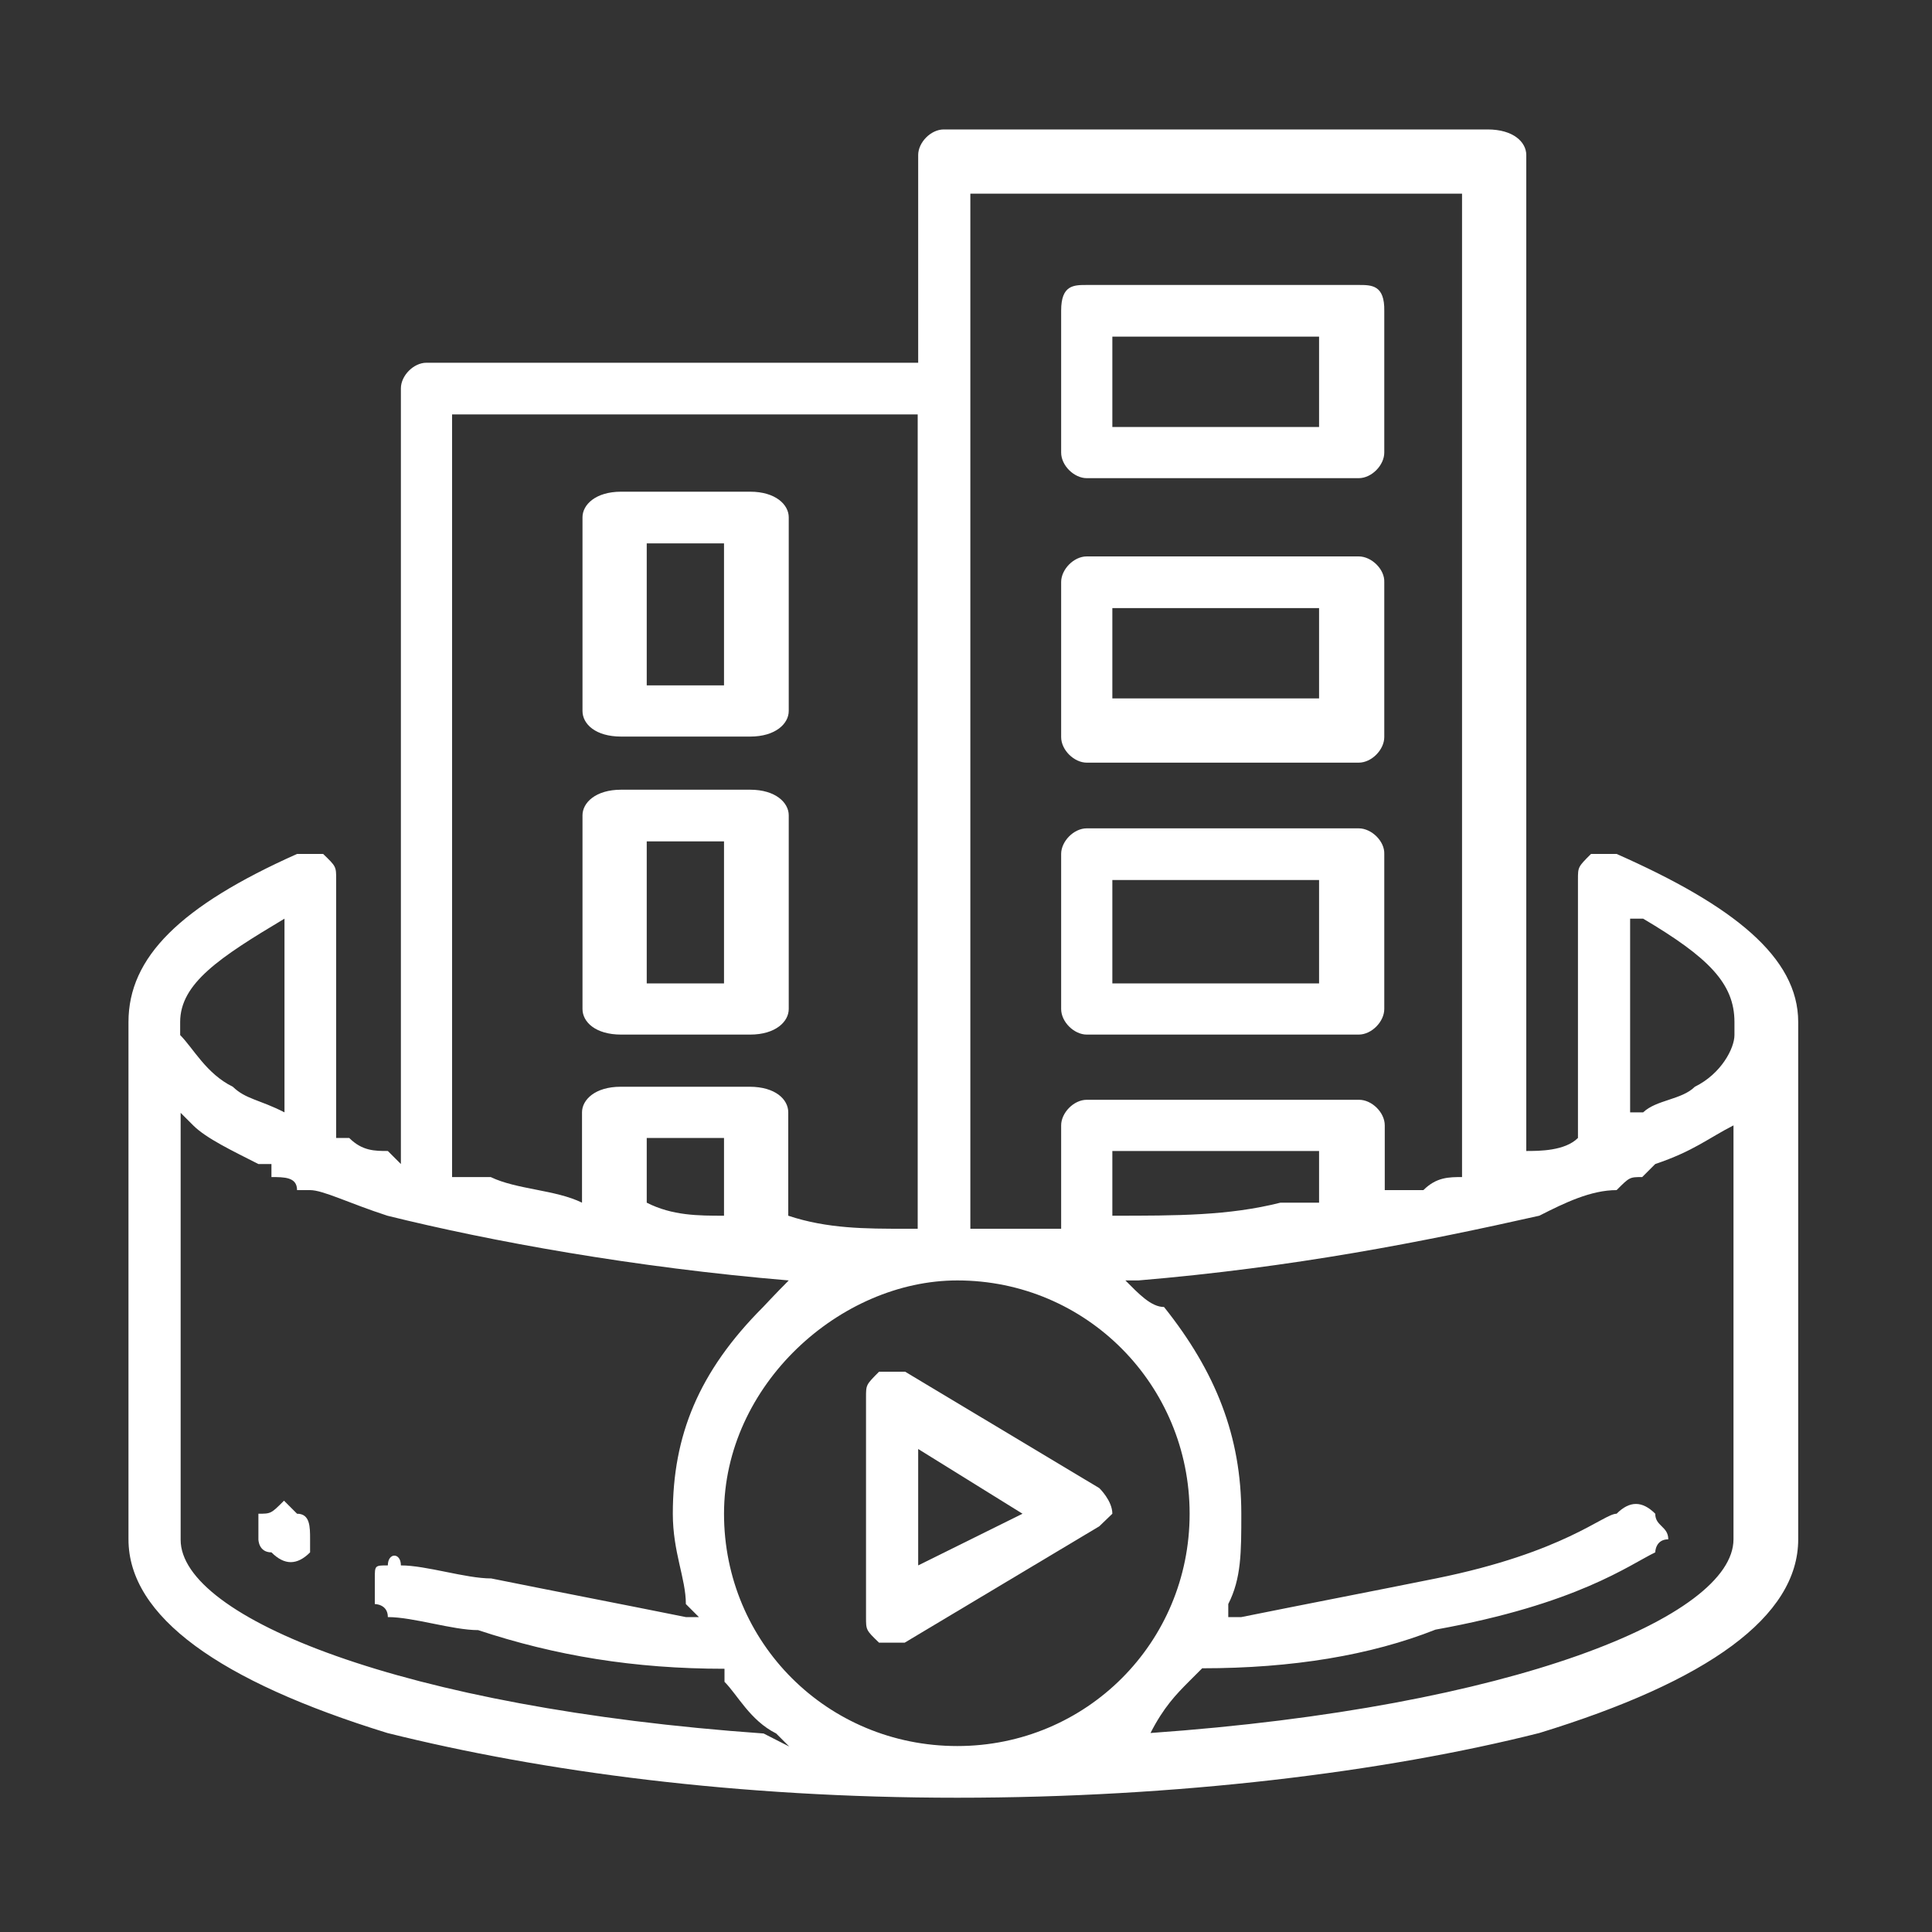 <?xml version="1.0" encoding="utf-8"?>
<!-- Generator: Adobe Illustrator 24.0.1, SVG Export Plug-In . SVG Version: 6.00 Build 0)  -->
<svg version="1.1" id="Capa_1" xmlns="http://www.w3.org/2000/svg" xmlns:xlink="http://www.w3.org/1999/xlink" x="0px" y="0px"
	 viewBox="0 0 400 400" style="enable-background:new 0 0 400 400;" xml:space="preserve">
<rect x="0" y="0" width="400" height="400" fill="#333333" stroke="none"/>
<style type="text/css">
	.st0{fill:#FFFFFF;}
</style>
<g>
	<path class="st0" d="M37.3,230.3L40,233c2.7,2.7,8.2,5.3,13.5,8h2.7v2.7c2.7,0,5.3,0,5.3,2.7h2.7c2.7,0,8,2.7,16,5.3
		c21.4,5.3,51,10.7,83.1,13.4h2.7h-2.7c-2.7,2.7-5.3,5.5-5.3,5.5c-13.4,13.4-18.7,26.7-18.7,42.8c0,8,2.7,13.4,2.7,18.7l2.7,2.7
		h-2.7c-13.4-2.7-26.9-5.3-40.3-8c-5.3,0-13.4-2.7-18.7-2.7c0-2.7-2.7-2.7-2.7,0c-2.7,0-2.7,0-2.7,2.7c0,0,0,2.7,0,5.3
		c0,0,2.7,0,2.7,2.7c5.3,0,13.4,2.7,18.7,2.7c16,5.3,32.3,8,51,8v2.7c2.7,2.7,5.3,8,10.7,10.7l2.7,2.7l-5.3-2.7
		c-75-5.3-120.7-24.1-120.7-40.1V230.3z M58.9,190.2L58.9,190.2v40.1c-5.3-2.7-8-2.7-10.7-5.3c-5.5-2.7-8.2-8-10.9-10.7v-2.7
		C37.3,203.6,45.5,198.2,58.9,190.2z M149.9,235.7v16c-5.3,0-10.7,0-16-2.7v-13.4H149.9z M93.6,85.8h96.4v168.6h-2.7
		c-8,0-16,0-24.1-2.7v-21.4c0-2.7-2.7-5.3-8-5.3h-26.7c-5.3,0-8,2.7-8,5.3v18.7c-5.5-2.7-13.5-2.7-18.9-5.3c-2.7,0-5.3,0-5.3,0h-2.7
		V85.8z M198.2,265.1c26.7,0,48.1,21.6,48.1,48.3c0,26.7-21.4,48.1-48.1,48.1c-26.9,0-48.3-21.4-48.3-48.1
		C149.9,286.7,174,265.1,198.2,265.1z M200.9,40.1h101.8v203.6c-2.7,0-5.3,0-8,2.7c-2.7,0-5.3,0-8,0V233c0-2.7-2.7-5.3-5.3-5.3H225
		c-2.7,0-5.3,2.7-5.3,5.3v21.4H217c-2.7,0-8,0-10.7,0h-2.7h-2.7V40.1z M230.3,251.7L230.3,251.7v-13.4h42.8v10.7h-2.7
		c-2.7,0-2.7,0-5.3,0C254.4,251.7,243.7,251.7,230.3,251.7z M318.7,251.7c5.3-2.7,10.7-5.3,16-5.3c2.7-2.7,2.7-2.7,5.3-2.7l2.7-2.7
		c8-2.7,10.9-5.3,16.2-8v-2.7v88.4c0,16-45.6,34.8-120.7,40.1l-2.7,2.7l2.7-2.7c2.7-5.3,5.3-8,8-10.7l2.7-2.7
		c18.7,0,34.9-2.7,48.3-8c29.4-5.3,40.1-13.4,45.5-16c0,0,0-2.7,2.7-2.7c0-2.7-2.7-2.7-2.7-5.3c-2.7-2.7-5.3-2.7-8,0
		c-2.7,0-10.7,8-37.4,13.4c-13.4,2.7-26.9,5.3-40.3,8h-2.7v-2.7c2.7-5.3,2.7-10.7,2.7-18.7c0-16-5.3-29.4-16-42.8
		c-2.7,0-5.3-2.8-8-5.5h2.7C267.8,262.4,294.7,257.1,318.7,251.7z M337.5,190.2h2.7c13.5,8,18.9,13.4,18.9,21.4v2.7
		c0,2.7-2.7,8-8.2,10.7c-2.7,2.7-8,2.7-10.7,5.3h-2.7V190.2z M26.6,211.6v107.1c0,16,18.9,29.4,53.6,40.1c32.1,8,72.4,13.4,118,13.4
		c45.5,0,88.4-5.3,120.5-13.4c34.9-10.7,53.6-24.1,53.6-40.1V211.6c0-13.4-13.4-24.1-37.6-34.8c-2.7,0-2.7,0-5.3,0
		c-2.7,2.7-2.7,2.7-2.7,5.3v53.5c-2.7,2.7-8,2.7-10.7,2.7v2.7V32.1c0-2.7-2.7-5.3-8-5.3H195.4c-2.7,0-5.3,2.7-5.3,5.3v43H88.3
		c-2.7,0-5.3,2.7-5.3,5.3V241l-2.7-2.7c-2.7,0-5.3,0-8-2.7h-2.7v-53.5c0-2.7,0-2.7-2.7-5.3h-2.7h-2.7
		C37.3,187.6,26.6,198.2,26.6,211.6z"/>
	<path class="st0" d="M61.5,313.4L61.5,313.4l-2.7-2.7c-2.7,2.7-2.7,2.7-5.3,2.7v5.3c0,0,0,2.7,2.7,2.7c2.7,2.7,5.3,2.7,8,0v-2.7
		C64.2,316.1,64.2,313.4,61.5,313.4z"/>
	<path class="st0" d="M149.9,141.9h-16v-29.4h16V141.9z M155.3,101.8h-26.7c-5.3,0-8,2.7-8,5.3v40.1c0,2.7,2.7,5.3,8,5.3h26.7
		c5.3,0,8-2.7,8-5.3v-40.1C163.3,104.5,160.6,101.8,155.3,101.8z"/>
	<path class="st0" d="M149.9,203.6h-16v-29.4h16V203.6z M155.3,163.5h-26.7c-5.3,0-8,2.7-8,5.3v40.1c0,2.7,2.7,5.3,8,5.3h26.7
		c5.3,0,8-2.7,8-5.3v-40.1C163.3,166.2,160.6,163.5,155.3,163.5z"/>
	<path class="st0" d="M273.1,88.4h-42.8V69.7h42.8V88.4z M281.3,59H225c-2.7,0-5.3,0-5.3,5.3v29.4c0,2.7,2.7,5.3,5.3,5.3h56.3
		c2.7,0,5.3-2.7,5.3-5.3V64.4C286.7,59,284,59,281.3,59z"/>
	<path class="st0" d="M273.1,144.6h-42.8v-18.7h42.8V144.6z M281.3,115.2H225c-2.7,0-5.3,2.7-5.3,5.3v32.1c0,2.7,2.7,5.3,5.3,5.3
		h56.3c2.7,0,5.3-2.7,5.3-5.3v-32.1C286.7,117.9,284,115.2,281.3,115.2z"/>
	<path class="st0" d="M273.1,203.6h-42.8v-21.4h42.8V203.6z M281.3,171.5H225c-2.7,0-5.3,2.7-5.3,5.3v32.1c0,2.7,2.7,5.3,5.3,5.3
		h56.3c2.7,0,5.3-2.7,5.3-5.3v-32.1C286.7,174.2,284,171.5,281.3,171.5z"/>
	<path class="st0" d="M190.1,324.1V300l21.6,13.4L190.1,324.1z M230.3,313.4c0-2.7-2.7-5.3-2.7-5.3L187.4,284h-2.7H182
		c-2.7,2.7-2.7,2.7-2.7,5.3v45.5c0,2.7,0,2.7,2.7,5.3c0,0,2.7,0,5.3,0l40.3-24.1L230.3,313.4z"/>
</g>
</svg>
